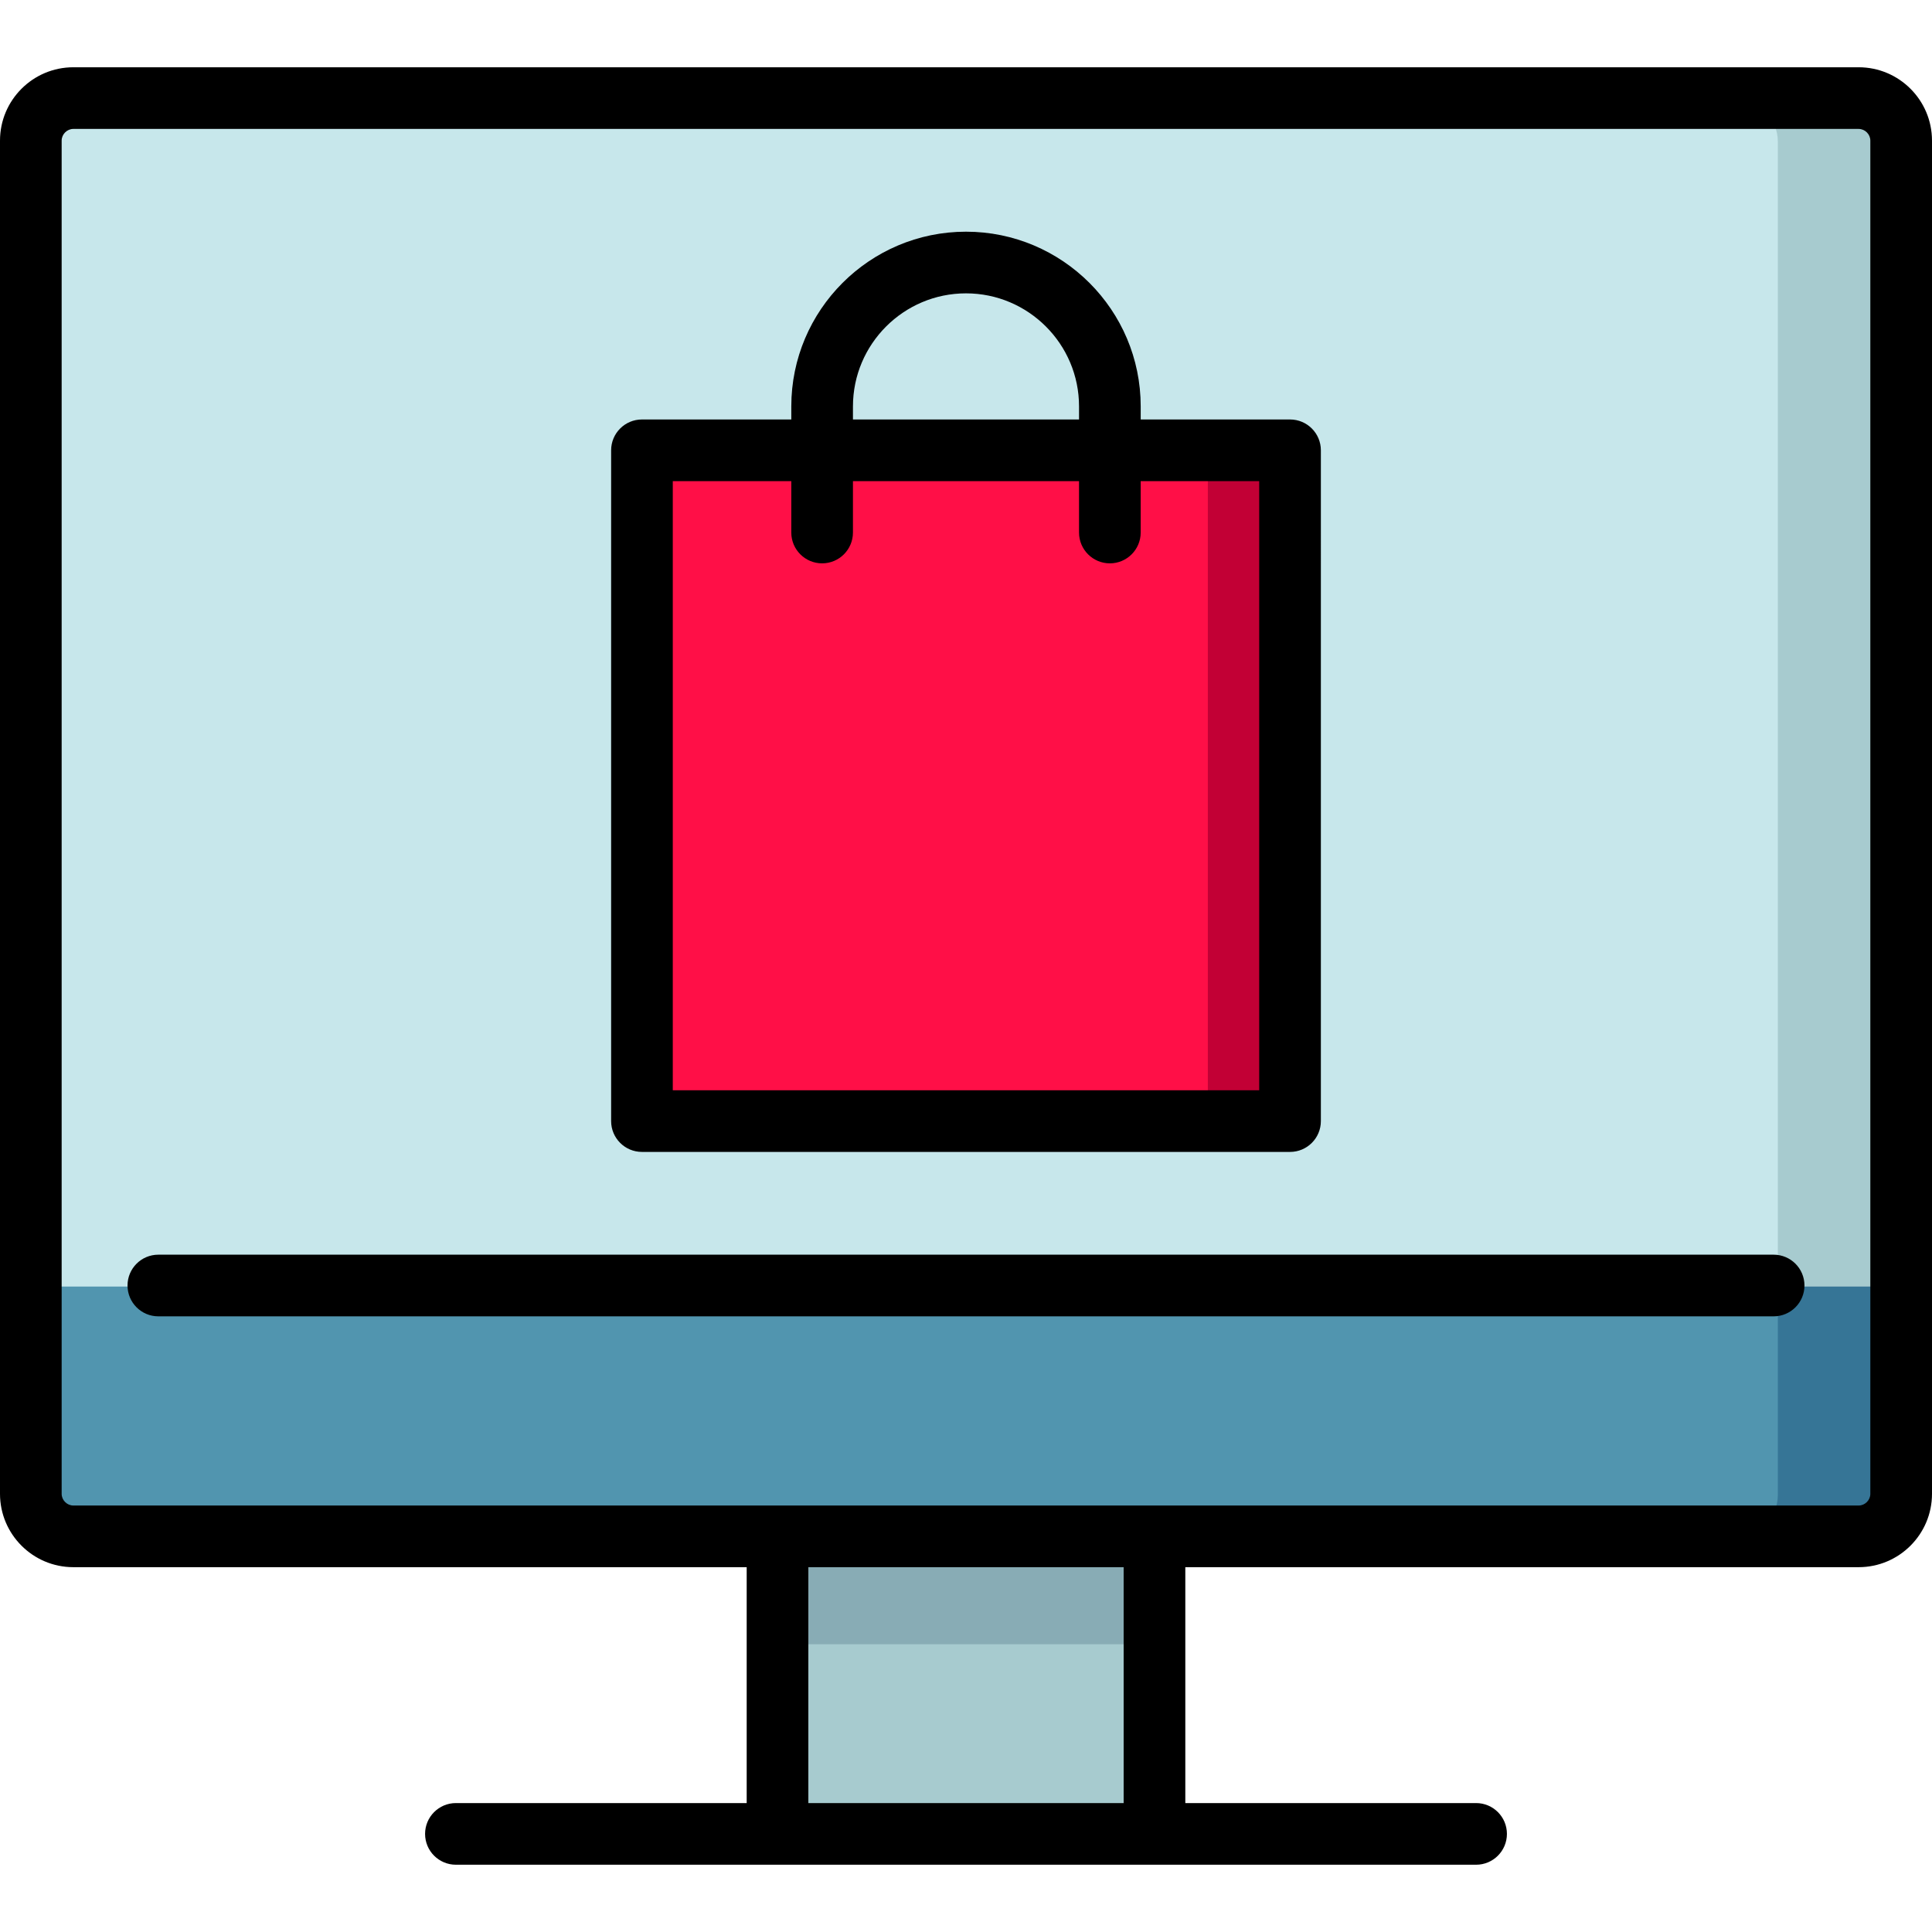 <?xml version="1.0" encoding="iso-8859-1"?>
<!-- Uploaded to: SVG Repo, www.svgrepo.com, Generator: SVG Repo Mixer Tools -->
<svg version="1.1" id="Layer_1" xmlns="http://www.w3.org/2000/svg" xmlns:xlink="http://www.w3.org/1999/xlink" 
	 viewBox="0 0 512.002 512.002" xml:space="preserve">
<polygon style="fill:#88ACB5;" points="306.111,381.28 306.111,435.748 256,457.535 205.889,435.748 205.889,381.28 "/>
<g>
	<rect x="205.889" y="435.746" style="fill:#A7CBCF;" width="100.221" height="50.536"/>
	<path style="fill:#A7CBCF;" d="M492.566,26.268h-32.681v336.471l43.945-21.787V37.532C503.83,31.344,498.764,26.268,492.566,26.268
		z"/>
</g>
<path style="fill:#C7E7EB;" d="M459.885,26.268H19.434c-6.198,0-11.264,5.076-11.264,11.264v303.42l32.681,21.787h430.298V37.532
	C471.149,31.344,466.083,26.268,459.885,26.268z"/>
<path style="fill:#367596;" d="M471.149,340.952l-11.264,66.473h32.681c6.198,0,11.264-5.066,11.264-11.264v-55.209H471.149z"/>
<path style="fill:#5195AF;" d="M8.17,340.952v55.209c0,6.198,5.066,11.264,11.264,11.264h440.451
	c6.198,0,11.264-5.066,11.264-11.264v-55.209H8.17z"/>
<polygon style="fill:#C20035;" points="341.874,119.615 341.874,297.377 320.087,297.377 287.406,208.496 320.087,119.615 "/>
<rect x="170.126" y="119.613" style="fill:#FF0F47;" width="149.962" height="177.762"/>
<path d="M170.126,305.271h171.749c4.513,0,8.17-3.657,8.17-8.17V119.336c0-4.513-3.657-8.17-8.17-8.17h-39.577v-3.467
	c0-25.529-20.769-46.298-46.298-46.298s-46.298,20.769-46.298,46.298v3.467h-39.577c-4.513,0-8.17,3.657-8.17,8.17v177.764
	C161.955,301.613,165.612,305.271,170.126,305.271z M226.043,107.699c0-16.518,13.439-29.957,29.957-29.957
	s29.957,13.439,29.957,29.957v3.467h-59.915V107.699z M178.296,127.507h31.406v13.617c0,4.513,3.657,8.17,8.17,8.17
	s8.17-3.657,8.17-8.17v-13.617h59.915v13.617c0,4.513,3.657,8.17,8.17,8.17c4.513,0,8.17-3.657,8.17-8.17v-13.617h31.406V288.93
	H178.296V127.507z"/>
<path d="M492.565,17.826H19.435C8.718,17.826,0,26.544,0,37.262v358.623c0,10.717,8.718,19.435,19.435,19.435H197.88v62.515h-77.059
	c-4.513,0-8.17,3.657-8.17,8.17c0,4.513,3.657,8.17,8.17,8.17h270.36c4.513,0,8.17-3.657,8.17-8.17c0-4.513-3.657-8.17-8.17-8.17
	h-77.059V415.32h178.445c10.717,0,19.435-8.718,19.435-19.435V37.262C512,26.544,503.282,17.826,492.565,17.826z M297.78,477.835
	h-83.559V415.32h83.559V477.835z M495.66,395.885c0,1.678-1.417,3.095-3.095,3.095H19.435c-1.678,0-3.095-1.417-3.095-3.095V37.262
	c0-1.678,1.417-3.095,3.095-3.095h473.129c1.678,0,3.095,1.417,3.095,3.095V395.885z"/>
<path d="M470.036,332.505H41.964c-4.513,0-8.17,3.657-8.17,8.17c0,4.513,3.657,8.17,8.17,8.17h428.07c4.513,0,8.17-3.657,8.17-8.17
	C478.206,336.162,474.548,332.505,470.036,332.505z"/>
</svg>